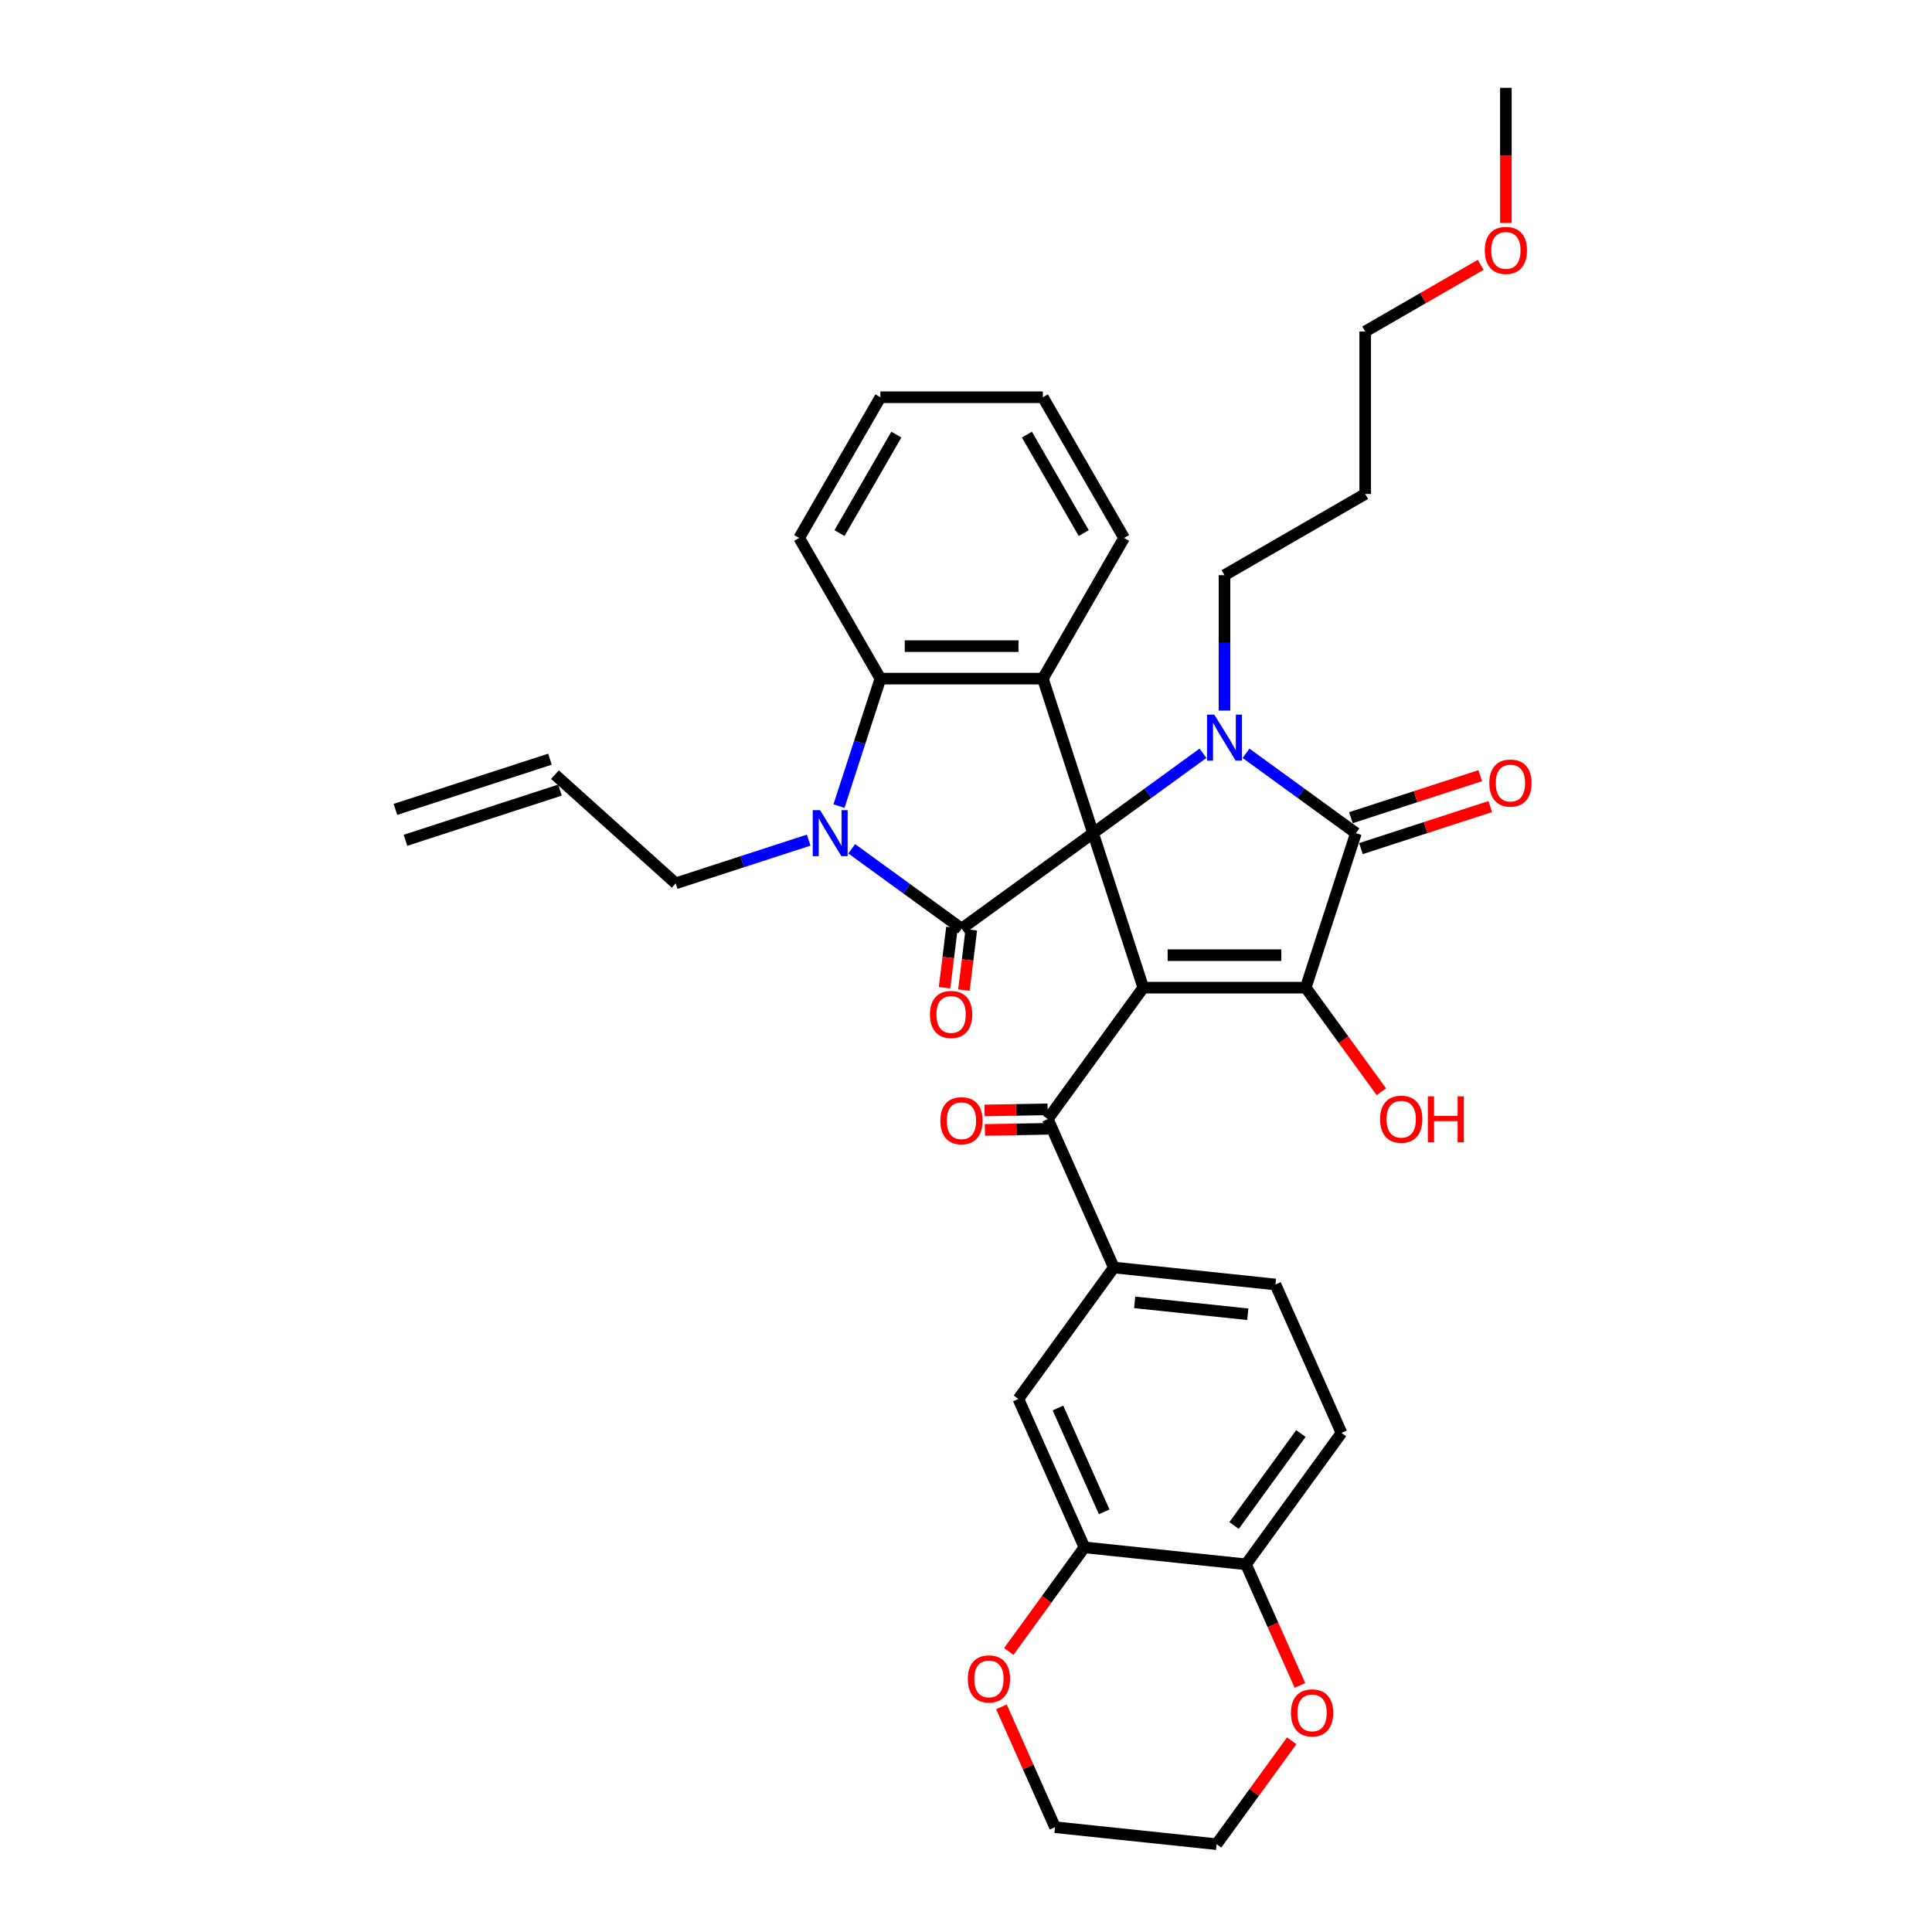 <?xml version='1.0' encoding='iso-8859-1'?>
<svg version='1.1' baseProfile='full'
              xmlns='http://www.w3.org/2000/svg'
                      xmlns:rdkit='http://www.rdkit.org/xml'
                      xmlns:xlink='http://www.w3.org/1999/xlink'
                  xml:space='preserve'
width='1000px' height='1000px' viewBox='0 0 1000 1000'>
<!-- END OF HEADER -->
<rect style='opacity:1.0;fill:#FFFFFF;stroke:none' width='1000' height='1000' x='0' y='0'> </rect>
<path class='bond-0' d='M 565.766,431.237 L 591.751,511.21' style='fill:none;fill-rule:evenodd;stroke:#000000;stroke-width:6px;stroke-linecap:butt;stroke-linejoin:miter;stroke-opacity:1' />
<path class='bond-1' d='M 565.766,431.237 L 594.214,410.568' style='fill:none;fill-rule:evenodd;stroke:#000000;stroke-width:6px;stroke-linecap:butt;stroke-linejoin:miter;stroke-opacity:1' />
<path class='bond-1' d='M 594.214,410.568 L 622.662,389.899' style='fill:none;fill-rule:evenodd;stroke:#0000FF;stroke-width:6px;stroke-linecap:butt;stroke-linejoin:miter;stroke-opacity:1' />
<path class='bond-2' d='M 565.766,431.237 L 497.737,480.663' style='fill:none;fill-rule:evenodd;stroke:#000000;stroke-width:6px;stroke-linecap:butt;stroke-linejoin:miter;stroke-opacity:1' />
<path class='bond-6' d='M 565.766,431.237 L 539.781,351.263' style='fill:none;fill-rule:evenodd;stroke:#000000;stroke-width:6px;stroke-linecap:butt;stroke-linejoin:miter;stroke-opacity:1' />
<path class='bond-3' d='M 591.751,511.21 L 675.84,511.21' style='fill:none;fill-rule:evenodd;stroke:#000000;stroke-width:6px;stroke-linecap:butt;stroke-linejoin:miter;stroke-opacity:1' />
<path class='bond-3' d='M 604.364,494.392 L 663.227,494.392' style='fill:none;fill-rule:evenodd;stroke:#000000;stroke-width:6px;stroke-linecap:butt;stroke-linejoin:miter;stroke-opacity:1' />
<path class='bond-8' d='M 591.751,511.21 L 542.325,579.24' style='fill:none;fill-rule:evenodd;stroke:#000000;stroke-width:6px;stroke-linecap:butt;stroke-linejoin:miter;stroke-opacity:1' />
<path class='bond-4' d='M 644.929,389.899 L 673.377,410.568' style='fill:none;fill-rule:evenodd;stroke:#0000FF;stroke-width:6px;stroke-linecap:butt;stroke-linejoin:miter;stroke-opacity:1' />
<path class='bond-4' d='M 673.377,410.568 L 701.825,431.237' style='fill:none;fill-rule:evenodd;stroke:#000000;stroke-width:6px;stroke-linecap:butt;stroke-linejoin:miter;stroke-opacity:1' />
<path class='bond-20' d='M 633.795,367.801 L 633.795,332.761' style='fill:none;fill-rule:evenodd;stroke:#0000FF;stroke-width:6px;stroke-linecap:butt;stroke-linejoin:miter;stroke-opacity:1' />
<path class='bond-20' d='M 633.795,332.761 L 633.795,297.722' style='fill:none;fill-rule:evenodd;stroke:#000000;stroke-width:6px;stroke-linecap:butt;stroke-linejoin:miter;stroke-opacity:1' />
<path class='bond-5' d='M 497.737,480.663 L 469.289,459.994' style='fill:none;fill-rule:evenodd;stroke:#000000;stroke-width:6px;stroke-linecap:butt;stroke-linejoin:miter;stroke-opacity:1' />
<path class='bond-5' d='M 469.289,459.994 L 440.841,439.326' style='fill:none;fill-rule:evenodd;stroke:#0000FF;stroke-width:6px;stroke-linecap:butt;stroke-linejoin:miter;stroke-opacity:1' />
<path class='bond-12' d='M 492.729,480.048 L 490.813,495.646' style='fill:none;fill-rule:evenodd;stroke:#000000;stroke-width:6px;stroke-linecap:butt;stroke-linejoin:miter;stroke-opacity:1' />
<path class='bond-12' d='M 490.813,495.646 L 488.898,511.244' style='fill:none;fill-rule:evenodd;stroke:#FF0000;stroke-width:6px;stroke-linecap:butt;stroke-linejoin:miter;stroke-opacity:1' />
<path class='bond-12' d='M 502.744,481.278 L 500.829,496.876' style='fill:none;fill-rule:evenodd;stroke:#000000;stroke-width:6px;stroke-linecap:butt;stroke-linejoin:miter;stroke-opacity:1' />
<path class='bond-12' d='M 500.829,496.876 L 498.913,512.474' style='fill:none;fill-rule:evenodd;stroke:#FF0000;stroke-width:6px;stroke-linecap:butt;stroke-linejoin:miter;stroke-opacity:1' />
<path class='bond-19' d='M 675.84,511.21 L 695.415,538.153' style='fill:none;fill-rule:evenodd;stroke:#000000;stroke-width:6px;stroke-linecap:butt;stroke-linejoin:miter;stroke-opacity:1' />
<path class='bond-19' d='M 695.415,538.153 L 714.99,565.096' style='fill:none;fill-rule:evenodd;stroke:#FF0000;stroke-width:6px;stroke-linecap:butt;stroke-linejoin:miter;stroke-opacity:1' />
<path class='bond-36' d='M 675.84,511.21 L 701.825,431.237' style='fill:none;fill-rule:evenodd;stroke:#000000;stroke-width:6px;stroke-linecap:butt;stroke-linejoin:miter;stroke-opacity:1' />
<path class='bond-13' d='M 704.423,439.234 L 737.893,428.359' style='fill:none;fill-rule:evenodd;stroke:#000000;stroke-width:6px;stroke-linecap:butt;stroke-linejoin:miter;stroke-opacity:1' />
<path class='bond-13' d='M 737.893,428.359 L 771.363,417.484' style='fill:none;fill-rule:evenodd;stroke:#FF0000;stroke-width:6px;stroke-linecap:butt;stroke-linejoin:miter;stroke-opacity:1' />
<path class='bond-13' d='M 699.226,423.239 L 732.696,412.364' style='fill:none;fill-rule:evenodd;stroke:#000000;stroke-width:6px;stroke-linecap:butt;stroke-linejoin:miter;stroke-opacity:1' />
<path class='bond-13' d='M 732.696,412.364 L 766.166,401.489' style='fill:none;fill-rule:evenodd;stroke:#FF0000;stroke-width:6px;stroke-linecap:butt;stroke-linejoin:miter;stroke-opacity:1' />
<path class='bond-22' d='M 418.574,434.854 L 384.154,446.038' style='fill:none;fill-rule:evenodd;stroke:#0000FF;stroke-width:6px;stroke-linecap:butt;stroke-linejoin:miter;stroke-opacity:1' />
<path class='bond-22' d='M 384.154,446.038 L 349.734,457.222' style='fill:none;fill-rule:evenodd;stroke:#000000;stroke-width:6px;stroke-linecap:butt;stroke-linejoin:miter;stroke-opacity:1' />
<path class='bond-35' d='M 434.259,417.228 L 444.976,384.245' style='fill:none;fill-rule:evenodd;stroke:#0000FF;stroke-width:6px;stroke-linecap:butt;stroke-linejoin:miter;stroke-opacity:1' />
<path class='bond-35' d='M 444.976,384.245 L 455.692,351.263' style='fill:none;fill-rule:evenodd;stroke:#000000;stroke-width:6px;stroke-linecap:butt;stroke-linejoin:miter;stroke-opacity:1' />
<path class='bond-7' d='M 539.781,351.263 L 455.692,351.263' style='fill:none;fill-rule:evenodd;stroke:#000000;stroke-width:6px;stroke-linecap:butt;stroke-linejoin:miter;stroke-opacity:1' />
<path class='bond-7' d='M 527.168,334.446 L 468.305,334.446' style='fill:none;fill-rule:evenodd;stroke:#000000;stroke-width:6px;stroke-linecap:butt;stroke-linejoin:miter;stroke-opacity:1' />
<path class='bond-25' d='M 539.781,351.263 L 581.826,278.44' style='fill:none;fill-rule:evenodd;stroke:#000000;stroke-width:6px;stroke-linecap:butt;stroke-linejoin:miter;stroke-opacity:1' />
<path class='bond-26' d='M 455.692,351.263 L 413.648,278.44' style='fill:none;fill-rule:evenodd;stroke:#000000;stroke-width:6px;stroke-linecap:butt;stroke-linejoin:miter;stroke-opacity:1' />
<path class='bond-9' d='M 542.325,579.24 L 576.527,656.059' style='fill:none;fill-rule:evenodd;stroke:#000000;stroke-width:6px;stroke-linecap:butt;stroke-linejoin:miter;stroke-opacity:1' />
<path class='bond-15' d='M 542.237,574.195 L 525.92,574.48' style='fill:none;fill-rule:evenodd;stroke:#000000;stroke-width:6px;stroke-linecap:butt;stroke-linejoin:miter;stroke-opacity:1' />
<path class='bond-15' d='M 525.92,574.48 L 509.604,574.765' style='fill:none;fill-rule:evenodd;stroke:#FF0000;stroke-width:6px;stroke-linecap:butt;stroke-linejoin:miter;stroke-opacity:1' />
<path class='bond-15' d='M 542.413,584.284 L 526.097,584.569' style='fill:none;fill-rule:evenodd;stroke:#000000;stroke-width:6px;stroke-linecap:butt;stroke-linejoin:miter;stroke-opacity:1' />
<path class='bond-15' d='M 526.097,584.569 L 509.78,584.855' style='fill:none;fill-rule:evenodd;stroke:#FF0000;stroke-width:6px;stroke-linecap:butt;stroke-linejoin:miter;stroke-opacity:1' />
<path class='bond-11' d='M 576.527,656.059 L 527.101,724.088' style='fill:none;fill-rule:evenodd;stroke:#000000;stroke-width:6px;stroke-linecap:butt;stroke-linejoin:miter;stroke-opacity:1' />
<path class='bond-17' d='M 576.527,656.059 L 660.155,664.848' style='fill:none;fill-rule:evenodd;stroke:#000000;stroke-width:6px;stroke-linecap:butt;stroke-linejoin:miter;stroke-opacity:1' />
<path class='bond-17' d='M 587.313,674.103 L 645.853,680.256' style='fill:none;fill-rule:evenodd;stroke:#000000;stroke-width:6px;stroke-linecap:butt;stroke-linejoin:miter;stroke-opacity:1' />
<path class='bond-10' d='M 561.303,800.907 L 527.101,724.088' style='fill:none;fill-rule:evenodd;stroke:#000000;stroke-width:6px;stroke-linecap:butt;stroke-linejoin:miter;stroke-opacity:1' />
<path class='bond-10' d='M 571.536,782.544 L 547.595,728.771' style='fill:none;fill-rule:evenodd;stroke:#000000;stroke-width:6px;stroke-linecap:butt;stroke-linejoin:miter;stroke-opacity:1' />
<path class='bond-16' d='M 561.303,800.907 L 541.727,827.85' style='fill:none;fill-rule:evenodd;stroke:#000000;stroke-width:6px;stroke-linecap:butt;stroke-linejoin:miter;stroke-opacity:1' />
<path class='bond-16' d='M 541.727,827.85 L 522.152,854.793' style='fill:none;fill-rule:evenodd;stroke:#FF0000;stroke-width:6px;stroke-linecap:butt;stroke-linejoin:miter;stroke-opacity:1' />
<path class='bond-38' d='M 561.303,800.907 L 644.931,809.697' style='fill:none;fill-rule:evenodd;stroke:#000000;stroke-width:6px;stroke-linecap:butt;stroke-linejoin:miter;stroke-opacity:1' />
<path class='bond-14' d='M 644.931,809.697 L 694.357,741.667' style='fill:none;fill-rule:evenodd;stroke:#000000;stroke-width:6px;stroke-linecap:butt;stroke-linejoin:miter;stroke-opacity:1' />
<path class='bond-14' d='M 638.739,789.607 L 673.337,741.987' style='fill:none;fill-rule:evenodd;stroke:#000000;stroke-width:6px;stroke-linecap:butt;stroke-linejoin:miter;stroke-opacity:1' />
<path class='bond-18' d='M 644.931,809.697 L 658.883,841.035' style='fill:none;fill-rule:evenodd;stroke:#000000;stroke-width:6px;stroke-linecap:butt;stroke-linejoin:miter;stroke-opacity:1' />
<path class='bond-18' d='M 658.883,841.035 L 672.836,872.372' style='fill:none;fill-rule:evenodd;stroke:#FF0000;stroke-width:6px;stroke-linecap:butt;stroke-linejoin:miter;stroke-opacity:1' />
<path class='bond-29' d='M 518.338,883.45 L 532.208,914.603' style='fill:none;fill-rule:evenodd;stroke:#FF0000;stroke-width:6px;stroke-linecap:butt;stroke-linejoin:miter;stroke-opacity:1' />
<path class='bond-29' d='M 532.208,914.603 L 546.078,945.756' style='fill:none;fill-rule:evenodd;stroke:#000000;stroke-width:6px;stroke-linecap:butt;stroke-linejoin:miter;stroke-opacity:1' />
<path class='bond-21' d='M 660.155,664.848 L 694.357,741.667' style='fill:none;fill-rule:evenodd;stroke:#000000;stroke-width:6px;stroke-linecap:butt;stroke-linejoin:miter;stroke-opacity:1' />
<path class='bond-30' d='M 668.588,901.03 L 649.147,927.788' style='fill:none;fill-rule:evenodd;stroke:#FF0000;stroke-width:6px;stroke-linecap:butt;stroke-linejoin:miter;stroke-opacity:1' />
<path class='bond-30' d='M 649.147,927.788 L 629.707,954.545' style='fill:none;fill-rule:evenodd;stroke:#000000;stroke-width:6px;stroke-linecap:butt;stroke-linejoin:miter;stroke-opacity:1' />
<path class='bond-27' d='M 633.795,297.722 L 706.619,255.677' style='fill:none;fill-rule:evenodd;stroke:#000000;stroke-width:6px;stroke-linecap:butt;stroke-linejoin:miter;stroke-opacity:1' />
<path class='bond-23' d='M 349.734,457.222 L 287.244,400.955' style='fill:none;fill-rule:evenodd;stroke:#000000;stroke-width:6px;stroke-linecap:butt;stroke-linejoin:miter;stroke-opacity:1' />
<path class='bond-24' d='M 284.645,392.958 L 204.672,418.943' style='fill:none;fill-rule:evenodd;stroke:#000000;stroke-width:6px;stroke-linecap:butt;stroke-linejoin:miter;stroke-opacity:1' />
<path class='bond-24' d='M 289.842,408.953 L 209.869,434.937' style='fill:none;fill-rule:evenodd;stroke:#000000;stroke-width:6px;stroke-linecap:butt;stroke-linejoin:miter;stroke-opacity:1' />
<path class='bond-33' d='M 581.826,278.44 L 539.781,205.617' style='fill:none;fill-rule:evenodd;stroke:#000000;stroke-width:6px;stroke-linecap:butt;stroke-linejoin:miter;stroke-opacity:1' />
<path class='bond-33' d='M 560.954,275.926 L 531.523,224.949' style='fill:none;fill-rule:evenodd;stroke:#000000;stroke-width:6px;stroke-linecap:butt;stroke-linejoin:miter;stroke-opacity:1' />
<path class='bond-37' d='M 413.648,278.44 L 455.692,205.617' style='fill:none;fill-rule:evenodd;stroke:#000000;stroke-width:6px;stroke-linecap:butt;stroke-linejoin:miter;stroke-opacity:1' />
<path class='bond-37' d='M 434.519,275.926 L 463.95,224.949' style='fill:none;fill-rule:evenodd;stroke:#000000;stroke-width:6px;stroke-linecap:butt;stroke-linejoin:miter;stroke-opacity:1' />
<path class='bond-31' d='M 706.619,255.677 L 706.619,171.588' style='fill:none;fill-rule:evenodd;stroke:#000000;stroke-width:6px;stroke-linecap:butt;stroke-linejoin:miter;stroke-opacity:1' />
<path class='bond-28' d='M 766.408,137.069 L 736.513,154.328' style='fill:none;fill-rule:evenodd;stroke:#FF0000;stroke-width:6px;stroke-linecap:butt;stroke-linejoin:miter;stroke-opacity:1' />
<path class='bond-28' d='M 736.513,154.328 L 706.619,171.588' style='fill:none;fill-rule:evenodd;stroke:#000000;stroke-width:6px;stroke-linecap:butt;stroke-linejoin:miter;stroke-opacity:1' />
<path class='bond-32' d='M 779.442,115.4 L 779.442,80.427' style='fill:none;fill-rule:evenodd;stroke:#FF0000;stroke-width:6px;stroke-linecap:butt;stroke-linejoin:miter;stroke-opacity:1' />
<path class='bond-32' d='M 779.442,80.427 L 779.442,45.455' style='fill:none;fill-rule:evenodd;stroke:#000000;stroke-width:6px;stroke-linecap:butt;stroke-linejoin:miter;stroke-opacity:1' />
<path class='bond-39' d='M 546.078,945.756 L 629.707,954.545' style='fill:none;fill-rule:evenodd;stroke:#000000;stroke-width:6px;stroke-linecap:butt;stroke-linejoin:miter;stroke-opacity:1' />
<path class='bond-34' d='M 539.781,205.617 L 455.692,205.617' style='fill:none;fill-rule:evenodd;stroke:#000000;stroke-width:6px;stroke-linecap:butt;stroke-linejoin:miter;stroke-opacity:1' />
<path  class='atom-2' d='M 628.532 369.904
L 636.335 382.517
Q 637.109 383.761, 638.353 386.015
Q 639.598 388.269, 639.665 388.403
L 639.665 369.904
L 642.827 369.904
L 642.827 393.718
L 639.564 393.718
L 631.189 379.927
Q 630.213 378.312, 629.171 376.462
Q 628.162 374.612, 627.859 374.041
L 627.859 393.718
L 624.764 393.718
L 624.764 369.904
L 628.532 369.904
' fill='#0000FF'/>
<path  class='atom-6' d='M 424.443 419.33
L 432.247 431.943
Q 433.02 433.188, 434.265 435.441
Q 435.509 437.695, 435.577 437.829
L 435.577 419.33
L 438.738 419.33
L 438.738 443.144
L 435.476 443.144
L 427.1 429.353
Q 426.125 427.739, 425.082 425.889
Q 424.073 424.039, 423.771 423.467
L 423.771 443.144
L 420.676 443.144
L 420.676 419.33
L 424.443 419.33
' fill='#0000FF'/>
<path  class='atom-13' d='M 481.358 525.085
Q 481.358 519.367, 484.183 516.172
Q 487.009 512.977, 492.289 512.977
Q 497.57 512.977, 500.395 516.172
Q 503.221 519.367, 503.221 525.085
Q 503.221 530.871, 500.362 534.167
Q 497.503 537.43, 492.289 537.43
Q 487.042 537.43, 484.183 534.167
Q 481.358 530.904, 481.358 525.085
M 492.289 534.739
Q 495.922 534.739, 497.873 532.317
Q 499.857 529.862, 499.857 525.085
Q 499.857 520.41, 497.873 518.056
Q 495.922 515.667, 492.289 515.667
Q 488.657 515.667, 486.672 518.022
Q 484.721 520.376, 484.721 525.085
Q 484.721 529.895, 486.672 532.317
Q 488.657 534.739, 492.289 534.739
' fill='#FF0000'/>
<path  class='atom-14' d='M 770.867 405.319
Q 770.867 399.601, 773.692 396.406
Q 776.517 393.21, 781.798 393.21
Q 787.079 393.21, 789.904 396.406
Q 792.73 399.601, 792.73 405.319
Q 792.73 411.104, 789.871 414.401
Q 787.012 417.663, 781.798 417.663
Q 776.551 417.663, 773.692 414.401
Q 770.867 411.138, 770.867 405.319
M 781.798 414.973
Q 785.431 414.973, 787.382 412.551
Q 789.366 410.095, 789.366 405.319
Q 789.366 400.644, 787.382 398.289
Q 785.431 395.901, 781.798 395.901
Q 778.166 395.901, 776.181 398.256
Q 774.23 400.61, 774.23 405.319
Q 774.23 410.129, 776.181 412.551
Q 778.166 414.973, 781.798 414.973
' fill='#FF0000'/>
<path  class='atom-16' d='M 486.712 580.088
Q 486.712 574.37, 489.537 571.175
Q 492.362 567.979, 497.643 567.979
Q 502.924 567.979, 505.749 571.175
Q 508.575 574.37, 508.575 580.088
Q 508.575 585.873, 505.716 589.17
Q 502.857 592.432, 497.643 592.432
Q 492.396 592.432, 489.537 589.17
Q 486.712 585.907, 486.712 580.088
M 497.643 589.741
Q 501.276 589.741, 503.227 587.32
Q 505.211 584.864, 505.211 580.088
Q 505.211 575.413, 503.227 573.058
Q 501.276 570.67, 497.643 570.67
Q 494.011 570.67, 492.026 573.024
Q 490.075 575.379, 490.075 580.088
Q 490.075 584.898, 492.026 587.32
Q 494.011 589.741, 497.643 589.741
' fill='#FF0000'/>
<path  class='atom-17' d='M 500.945 869.004
Q 500.945 863.286, 503.77 860.09
Q 506.596 856.895, 511.876 856.895
Q 517.157 856.895, 519.983 860.09
Q 522.808 863.286, 522.808 869.004
Q 522.808 874.789, 519.949 878.086
Q 517.09 881.348, 511.876 881.348
Q 506.629 881.348, 503.77 878.086
Q 500.945 874.823, 500.945 869.004
M 511.876 878.657
Q 515.509 878.657, 517.46 876.236
Q 519.444 873.78, 519.444 869.004
Q 519.444 864.329, 517.46 861.974
Q 515.509 859.586, 511.876 859.586
Q 508.244 859.586, 506.259 861.94
Q 504.308 864.295, 504.308 869.004
Q 504.308 873.814, 506.259 876.236
Q 508.244 878.657, 511.876 878.657
' fill='#FF0000'/>
<path  class='atom-19' d='M 668.201 886.583
Q 668.201 880.865, 671.027 877.67
Q 673.852 874.474, 679.133 874.474
Q 684.414 874.474, 687.239 877.67
Q 690.065 880.865, 690.065 886.583
Q 690.065 892.369, 687.206 895.665
Q 684.347 898.928, 679.133 898.928
Q 673.886 898.928, 671.027 895.665
Q 668.201 892.402, 668.201 886.583
M 679.133 896.237
Q 682.766 896.237, 684.717 893.815
Q 686.701 891.36, 686.701 886.583
Q 686.701 881.908, 684.717 879.553
Q 682.766 877.165, 679.133 877.165
Q 675.5 877.165, 673.516 879.52
Q 671.565 881.874, 671.565 886.583
Q 671.565 891.393, 673.516 893.815
Q 675.5 896.237, 679.133 896.237
' fill='#FF0000'/>
<path  class='atom-20' d='M 714.335 579.307
Q 714.335 573.589, 717.16 570.393
Q 719.985 567.198, 725.266 567.198
Q 730.547 567.198, 733.372 570.393
Q 736.198 573.589, 736.198 579.307
Q 736.198 585.092, 733.339 588.388
Q 730.48 591.651, 725.266 591.651
Q 720.019 591.651, 717.16 588.388
Q 714.335 585.126, 714.335 579.307
M 725.266 588.96
Q 728.899 588.96, 730.85 586.538
Q 732.834 584.083, 732.834 579.307
Q 732.834 574.631, 730.85 572.277
Q 728.899 569.889, 725.266 569.889
Q 721.634 569.889, 719.649 572.243
Q 717.698 574.598, 717.698 579.307
Q 717.698 584.117, 719.649 586.538
Q 721.634 588.96, 725.266 588.96
' fill='#FF0000'/>
<path  class='atom-20' d='M 739.057 567.467
L 742.286 567.467
L 742.286 577.591
L 754.462 577.591
L 754.462 567.467
L 757.691 567.467
L 757.691 591.281
L 754.462 591.281
L 754.462 580.282
L 742.286 580.282
L 742.286 591.281
L 739.057 591.281
L 739.057 567.467
' fill='#FF0000'/>
<path  class='atom-29' d='M 768.51 129.611
Q 768.51 123.893, 771.336 120.697
Q 774.161 117.502, 779.442 117.502
Q 784.723 117.502, 787.548 120.697
Q 790.373 123.893, 790.373 129.611
Q 790.373 135.396, 787.514 138.692
Q 784.655 141.955, 779.442 141.955
Q 774.195 141.955, 771.336 138.692
Q 768.51 135.43, 768.51 129.611
M 779.442 139.264
Q 783.075 139.264, 785.025 136.842
Q 787.01 134.387, 787.01 129.611
Q 787.01 124.935, 785.025 122.581
Q 783.075 120.193, 779.442 120.193
Q 775.809 120.193, 773.825 122.547
Q 771.874 124.902, 771.874 129.611
Q 771.874 134.421, 773.825 136.842
Q 775.809 139.264, 779.442 139.264
' fill='#FF0000'/>
</svg>
